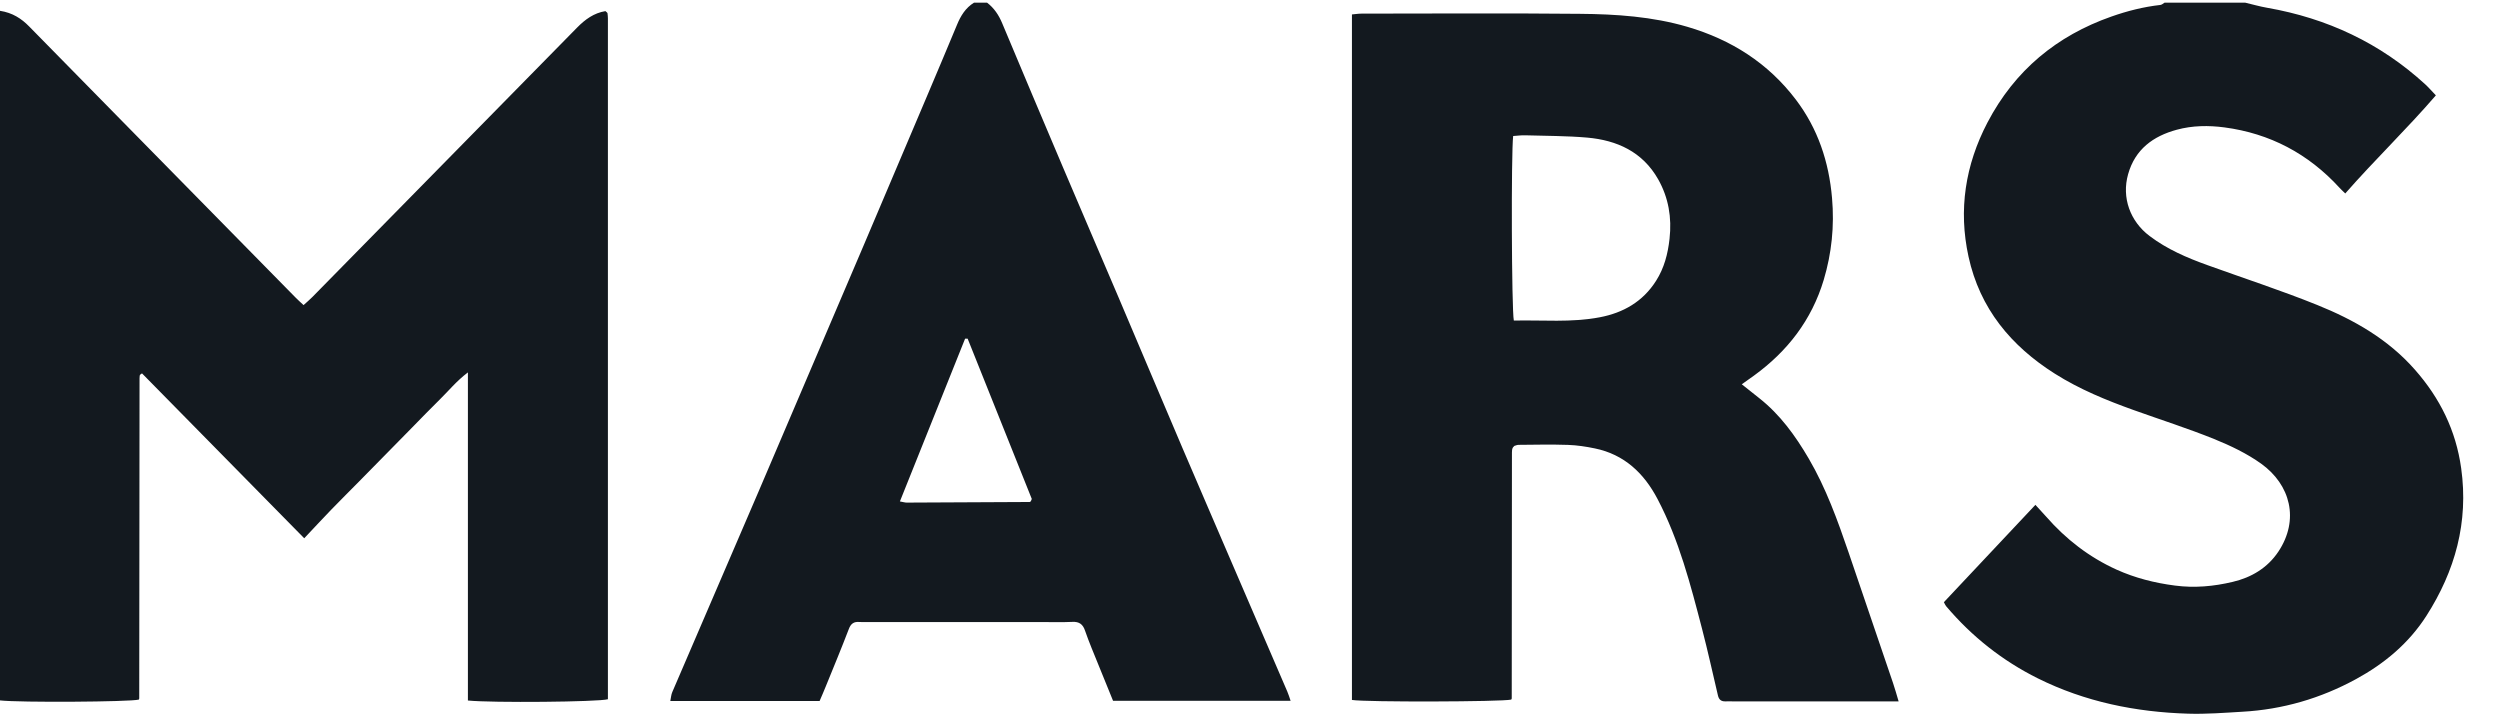 <svg width="49" height="14" viewBox="0 0 49 14" fill="none" xmlns="http://www.w3.org/2000/svg">
<path fill-rule="evenodd" clip-rule="evenodd" d="M44.005 0.052C44.15 0.086 44.293 0.128 44.439 0.153C45.61 0.358 46.65 0.842 47.536 1.654C47.604 1.717 47.665 1.788 47.743 1.869C47.171 2.533 46.548 3.129 45.967 3.792C45.921 3.747 45.886 3.715 45.855 3.681C45.242 3.011 44.488 2.615 43.599 2.497C43.289 2.456 42.972 2.459 42.664 2.543C42.203 2.668 41.848 2.926 41.711 3.414C41.581 3.874 41.751 4.338 42.131 4.625C42.475 4.885 42.863 5.052 43.264 5.196C43.981 5.455 44.707 5.691 45.414 5.976C46.134 6.266 46.807 6.647 47.335 7.249C47.822 7.803 48.136 8.434 48.239 9.177C48.387 10.236 48.12 11.191 47.557 12.071C47.211 12.611 46.733 13.008 46.179 13.31C45.484 13.689 44.74 13.906 43.951 13.95C43.596 13.971 43.24 13.999 42.886 13.988C41.861 13.957 40.869 13.757 39.942 13.296C39.249 12.951 38.648 12.477 38.143 11.88C38.128 11.862 38.119 11.837 38.1 11.803C38.692 11.174 39.283 10.545 39.894 9.895C39.971 9.979 40.039 10.051 40.104 10.125C40.493 10.57 40.948 10.921 41.483 11.164C41.849 11.329 42.229 11.425 42.628 11.477C43.015 11.528 43.389 11.493 43.76 11.405C44.124 11.32 44.442 11.133 44.656 10.812C45.073 10.186 44.892 9.5 44.32 9.089C44.04 8.888 43.718 8.735 43.398 8.605C42.88 8.396 42.346 8.226 41.819 8.037C41.284 7.845 40.758 7.63 40.273 7.323C39.418 6.782 38.805 6.049 38.583 5.03C38.382 4.111 38.52 3.233 38.954 2.402C39.49 1.378 40.313 0.701 41.382 0.325C41.694 0.215 42.014 0.134 42.343 0.097C42.372 0.094 42.399 0.068 42.426 0.052H44.005ZM17.638 9.828C17.707 9.841 17.739 9.851 17.771 9.851C18.575 9.848 19.379 9.844 20.183 9.839C20.19 9.839 20.198 9.83 20.204 9.824C20.209 9.818 20.21 9.81 20.223 9.779L18.966 6.638H18.916L17.638 9.828ZM19.346 0.052C19.484 0.157 19.576 0.295 19.643 0.456C20.038 1.398 20.434 2.339 20.834 3.279C21.196 4.133 21.564 4.984 21.927 5.837C22.343 6.816 22.756 7.797 23.174 8.776C23.484 9.502 23.798 10.227 24.11 10.953C24.484 11.82 24.858 12.687 25.231 13.554C25.255 13.608 25.271 13.665 25.296 13.736H21.816C21.677 13.394 21.534 13.045 21.393 12.696C21.349 12.585 21.305 12.473 21.266 12.359C21.225 12.237 21.154 12.182 21.019 12.189C20.808 12.199 20.595 12.192 20.383 12.192H16.997C16.946 12.192 16.895 12.195 16.844 12.191C16.737 12.182 16.677 12.221 16.636 12.331C16.492 12.708 16.337 13.08 16.185 13.454C16.147 13.549 16.106 13.642 16.064 13.74H13.138C13.152 13.672 13.155 13.614 13.177 13.564C13.739 12.254 14.305 10.946 14.867 9.636C15.556 8.027 16.243 6.415 16.93 4.804C17.347 3.825 17.762 2.846 18.177 1.866C18.371 1.407 18.565 0.949 18.756 0.489C18.829 0.31 18.925 0.154 19.091 0.052H19.346H19.346ZM0 0.212C0.245 0.25 0.419 0.363 0.572 0.519C1.213 1.173 1.856 1.827 2.498 2.48C3.596 3.598 4.695 4.716 5.794 5.833C5.84 5.881 5.892 5.925 5.95 5.98C6.014 5.922 6.071 5.873 6.124 5.82C7.853 4.062 9.582 2.303 11.31 0.542C11.469 0.38 11.643 0.254 11.866 0.218C11.879 0.229 11.886 0.234 11.892 0.24C11.898 0.246 11.906 0.252 11.907 0.259C11.911 0.293 11.915 0.328 11.915 0.362L11.915 13.705C11.732 13.759 9.637 13.778 9.171 13.73V7.299C8.943 7.472 8.791 7.663 8.619 7.831C8.436 8.01 8.258 8.196 8.078 8.379L7.555 8.911L7.033 9.442C6.853 9.625 6.67 9.806 6.491 9.991C6.319 10.169 6.151 10.351 5.963 10.55L2.783 7.318C2.76 7.334 2.753 7.337 2.749 7.342C2.744 7.348 2.739 7.357 2.738 7.365C2.736 7.381 2.735 7.399 2.735 7.416C2.733 9.507 2.731 11.598 2.729 13.688C2.729 13.697 2.724 13.704 2.721 13.712C2.545 13.758 0.383 13.772 0 13.728V0.212ZM29.658 2.666C29.617 3.006 29.627 6.073 29.671 6.283C30.231 6.27 30.798 6.326 31.359 6.218C31.814 6.131 32.199 5.914 32.459 5.504C32.619 5.252 32.69 4.977 32.723 4.681C32.77 4.264 32.703 3.873 32.5 3.514C32.194 2.974 31.692 2.749 31.11 2.697C30.706 2.662 30.299 2.664 29.893 2.652C29.819 2.649 29.745 2.661 29.658 2.666ZM26.498 13.719V0.283C26.559 0.278 26.623 0.267 26.688 0.267C28.113 0.266 29.54 0.257 30.966 0.271C31.676 0.277 32.386 0.324 33.074 0.526C33.928 0.777 34.652 1.232 35.199 1.953C35.629 2.52 35.847 3.169 35.908 3.883C35.956 4.431 35.901 4.963 35.745 5.486C35.508 6.275 35.033 6.886 34.379 7.361C34.305 7.415 34.23 7.468 34.139 7.532C34.267 7.634 34.373 7.719 34.48 7.803C34.889 8.125 35.188 8.539 35.45 8.986C35.79 9.567 36.016 10.196 36.233 10.83C36.524 11.682 36.814 12.534 37.103 13.386C37.141 13.497 37.172 13.611 37.213 13.747H33.969C33.918 13.747 33.867 13.745 33.816 13.747C33.736 13.749 33.691 13.713 33.672 13.633C33.57 13.199 33.474 12.763 33.362 12.332C33.135 11.46 32.91 10.585 32.489 9.783C32.222 9.273 31.834 8.907 31.26 8.789C31.087 8.753 30.909 8.726 30.733 8.72C30.411 8.709 30.088 8.716 29.765 8.719C29.733 8.719 29.701 8.735 29.681 8.74C29.665 8.757 29.658 8.762 29.654 8.769C29.649 8.776 29.646 8.784 29.643 8.792C29.64 8.8 29.638 8.808 29.637 8.817C29.636 8.834 29.634 8.851 29.634 8.869C29.633 10.476 29.632 12.082 29.63 13.689C29.63 13.697 29.623 13.705 29.62 13.712C29.435 13.756 26.773 13.764 26.498 13.719" fill="#13191F"/>
</svg>
